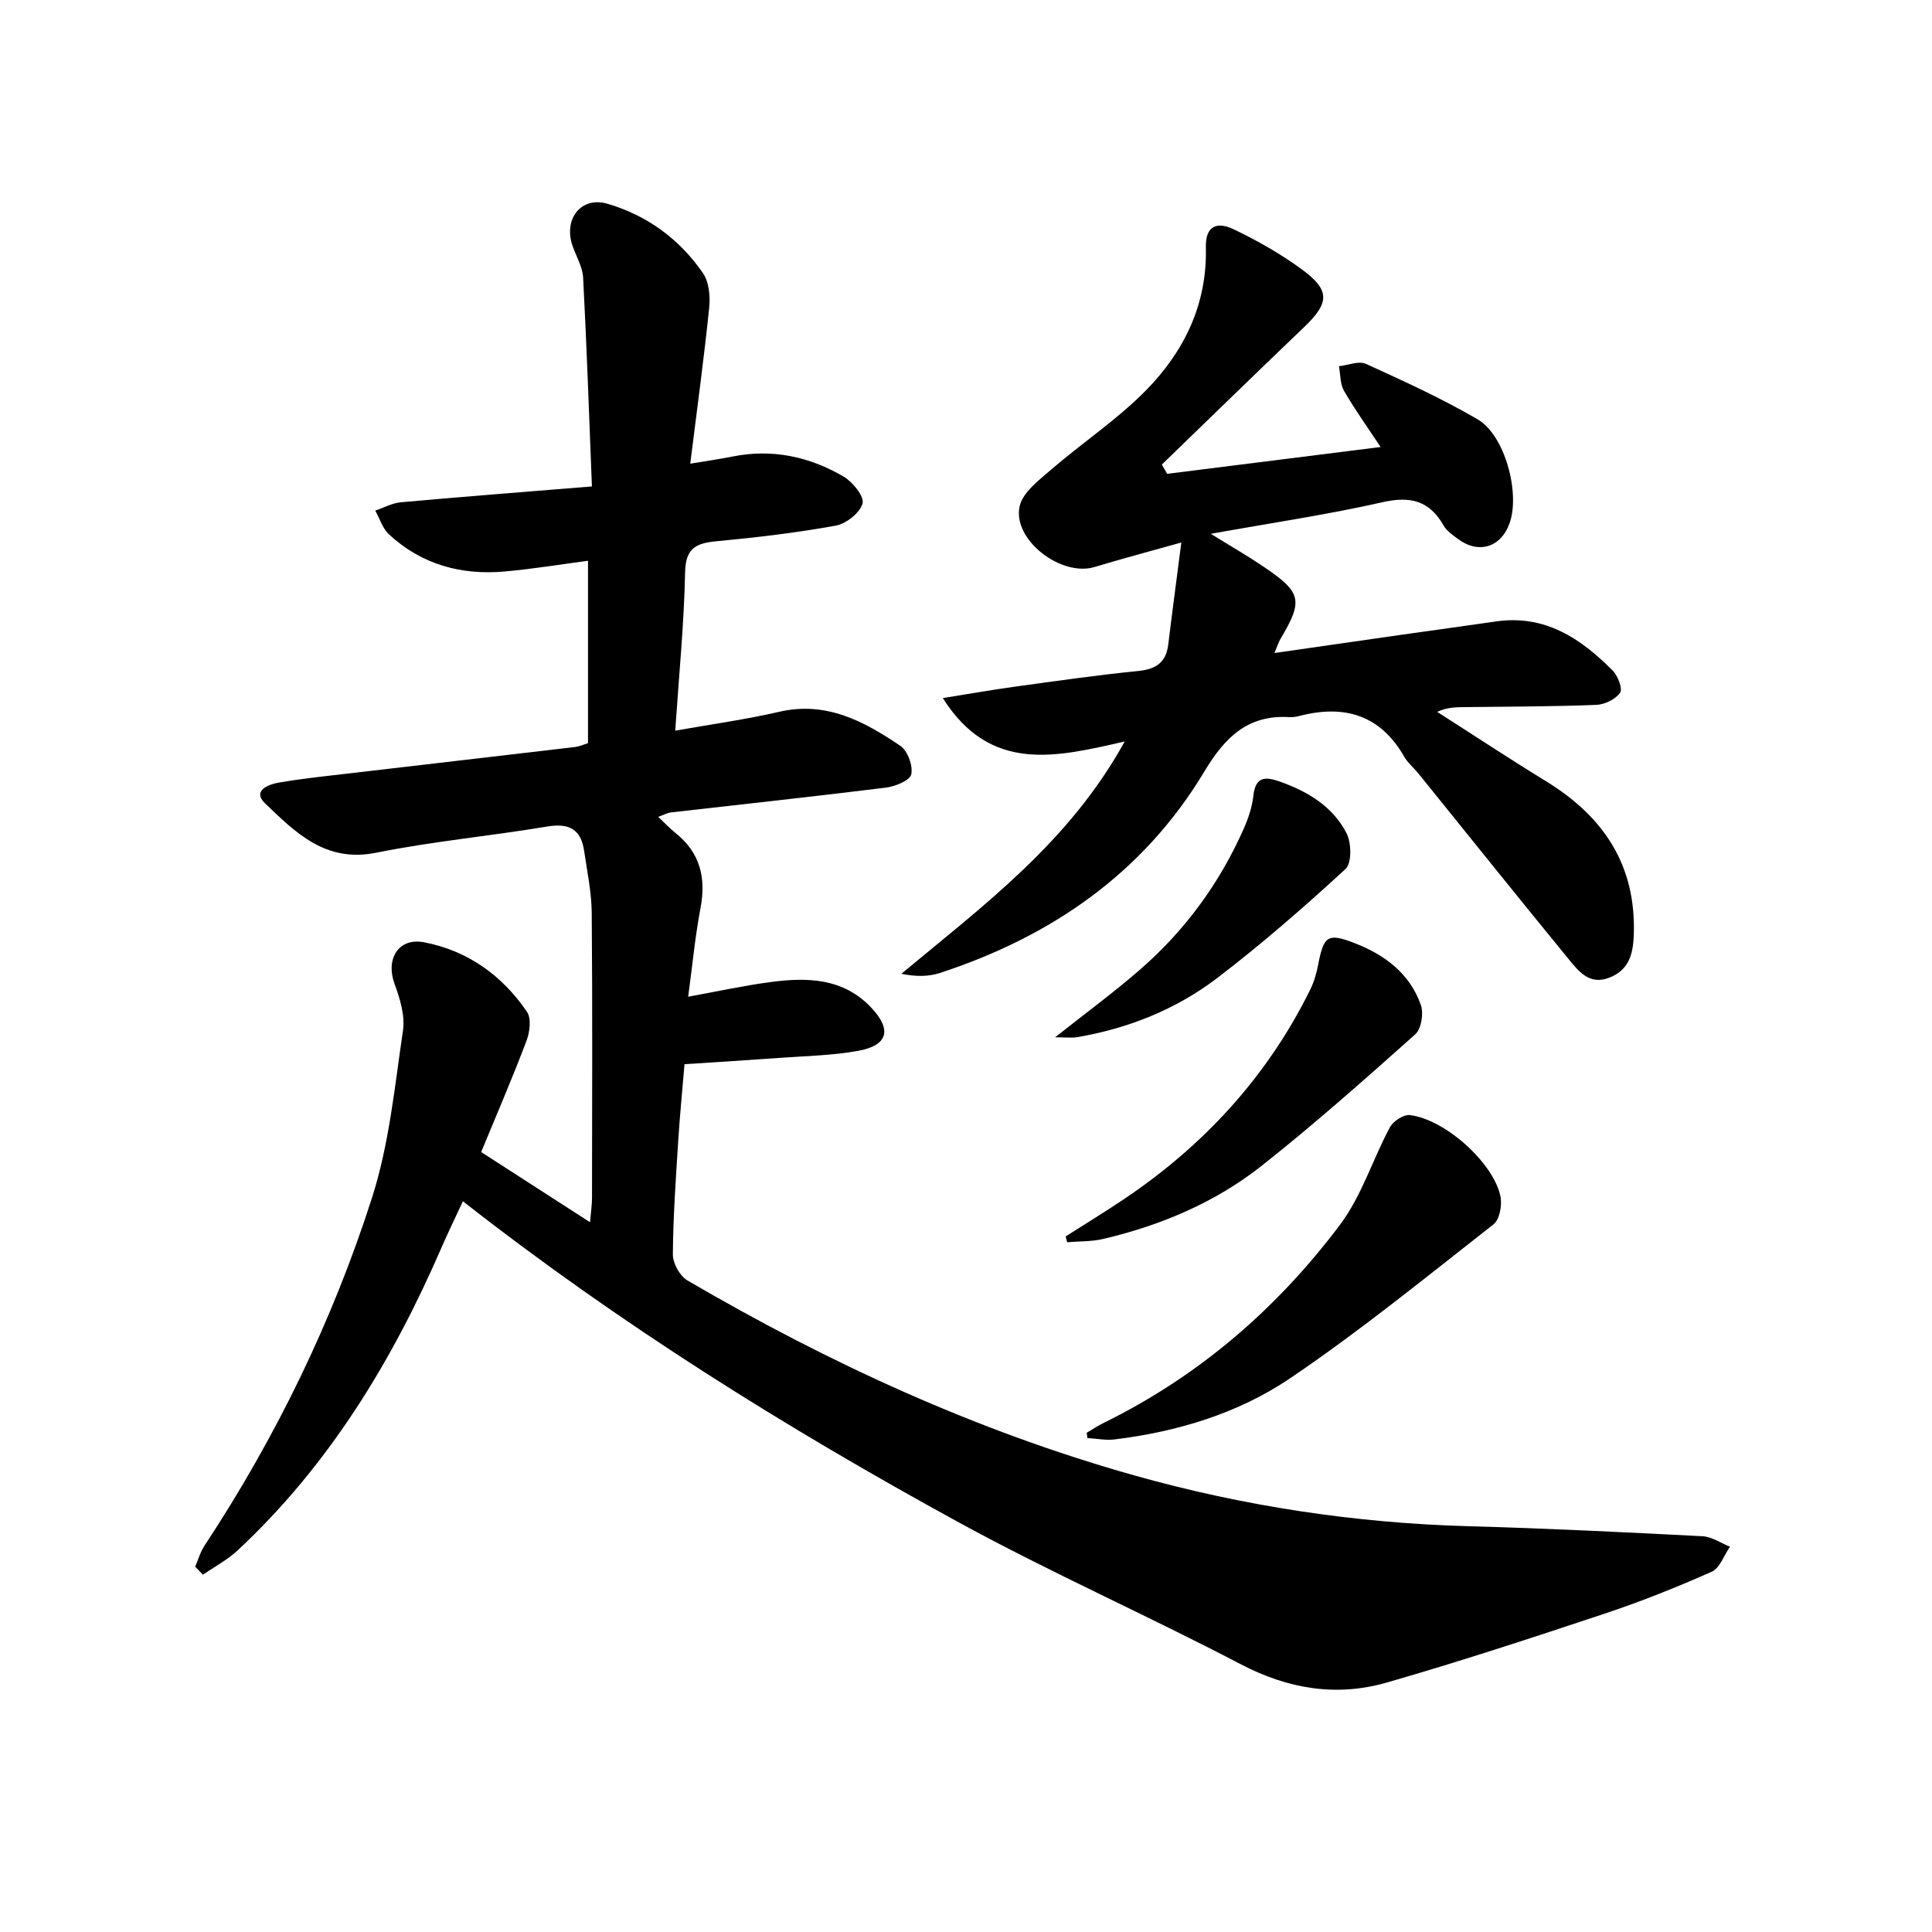 <svg enable-background="new 0 0 400 400" viewBox="0 0 400 400" xmlns="http://www.w3.org/2000/svg"><g fill="#000001"><path d="m40.41 324.36c.62-1.44 1.05-3.01 1.9-4.3 14.82-22.48 26.53-46.54 34.72-72.11 3.55-11.09 4.69-22.99 6.4-34.59.45-3.07-.61-6.59-1.73-9.62-1.91-5.17.77-9.67 6.11-8.65 9.02 1.73 16.16 6.86 21.3 14.4.93 1.37.58 4.19-.1 5.99-2.87 7.59-6.09 15.04-9.39 23.04 7.43 4.79 14.64 9.44 22.54 14.53.19-2.24.41-3.65.41-5.07.02-19.66.11-39.33-.06-58.99-.04-4.28-.95-8.55-1.57-12.81-.64-4.48-3.11-5.81-7.63-5.06-11.79 1.97-23.74 3.07-35.45 5.43-10.45 2.11-16.68-4.18-22.96-10.2-2.81-2.69.78-3.98 2.91-4.34 5.23-.89 10.53-1.42 15.8-2.04 15.18-1.78 30.35-3.53 45.53-5.32.81-.1 1.58-.47 2.6-.79 0-12.44 0-24.87 0-37.76-5.89.78-11.56 1.72-17.26 2.22-9.01.8-17.21-1.44-23.95-7.69-1.33-1.23-1.91-3.26-2.84-4.92 1.77-.59 3.51-1.56 5.32-1.72 12.88-1.16 25.77-2.16 39.54-3.28-.6-15.07-1.08-29.16-1.82-43.25-.12-2.23-1.45-4.39-2.2-6.58-1.9-5.55 1.77-10.3 7.25-8.69 8.18 2.39 14.94 7.33 19.77 14.38 1.26 1.83 1.52 4.79 1.28 7.14-1.08 10.52-2.52 21.01-3.92 32.29 3.36-.56 6.07-.94 8.75-1.48 8.23-1.65 15.93.01 23.01 4.16 1.88 1.1 4.32 4.15 3.91 5.56-.56 1.96-3.39 4.2-5.56 4.59-8.16 1.48-16.42 2.45-24.69 3.23-4.25.4-6.39 1.44-6.49 6.44-.21 10.59-1.26 21.16-2.04 32.78 7.73-1.38 14.71-2.33 21.53-3.91 9.76-2.26 17.58 1.98 25.08 7.05 1.51 1.02 2.63 4.1 2.26 5.89-.26 1.25-3.28 2.51-5.19 2.75-14.83 1.85-29.7 3.44-44.55 5.14-.76.09-1.48.5-2.65.92 1.4 1.32 2.4 2.4 3.54 3.31 5.12 4.08 6.41 9.28 5.21 15.58-1.11 5.83-1.66 11.78-2.55 18.35 6.21-1.13 11.62-2.32 17.09-3.04 7.59-1.01 15.03-.84 20.84 5.33 4.28 4.55 3.45 7.79-2.76 8.92-5.37.97-10.9 1.06-16.36 1.46-6.29.46-12.59.84-19.57 1.3-.44 5.24-.97 10.61-1.31 16-.49 7.8-1.05 15.6-1.1 23.41-.01 1.82 1.45 4.45 3.01 5.36 29.24 17.09 59.86 31.17 92.5 40.36 22.61 6.37 45.76 9.88 69.31 10.53 16.13.44 32.25 1.24 48.36 2.07 1.92.1 3.79 1.42 5.68 2.17-1.24 1.78-2.09 4.43-3.78 5.18-7.27 3.23-14.69 6.19-22.24 8.7-14.93 4.97-29.9 9.89-45.02 14.24-10.43 3-20.45 1.34-30.27-3.8-19.29-10.09-39.25-18.91-58.34-29.35-35.63-19.49-70.07-40.95-102.68-66.49-1.55 3.33-3.11 6.54-4.53 9.81-10.18 23.42-23.26 44.89-42.1 62.46-2.12 1.98-4.78 3.38-7.19 5.05-.53-.56-1.07-1.11-1.61-1.67z"/><path d="m241.65 98.1c14.57-1.83 29.14-3.66 44.19-5.55-2.6-3.93-5.28-7.67-7.57-11.62-.83-1.43-.73-3.39-1.06-5.11 1.88-.2 4.11-1.16 5.6-.48 7.83 3.56 15.7 7.15 23.12 11.48 5.66 3.3 8.84 15.27 6.61 21.51-1.79 5.03-6.46 6.45-10.75 3.21-1.06-.8-2.27-1.62-2.9-2.72-2.94-5.19-6.89-6.15-12.68-4.84-11.29 2.56-22.77 4.25-35.52 6.54 4.34 2.69 7.66 4.6 10.82 6.74 8.01 5.4 8.35 7.02 3.59 15.04-.4.68-.63 1.46-1.24 2.9 9.1-1.31 17.6-2.54 26.1-3.75 6.57-.94 13.15-1.82 19.72-2.78 10.14-1.49 17.6 3.49 24.23 10.19 1.07 1.08 2.08 3.79 1.51 4.58-.98 1.36-3.21 2.44-4.96 2.5-8.98.35-17.98.35-26.98.46-1.92.02-3.84 0-5.93.98 7.5 4.79 14.92 9.7 22.51 14.35 12 7.35 18.77 17.48 18.19 32.01-.16 4.08-1.16 7.21-5.18 8.72-4.05 1.52-6.28-1.42-8.33-3.92-10.44-12.74-20.74-25.61-31.09-38.42-.94-1.16-2.17-2.15-2.9-3.42-4.97-8.7-12.42-10.87-21.69-8.48-.64.16-1.33.3-1.98.26-8.69-.57-13.45 4.12-17.74 11.27-12.63 21.03-31.67 34.14-54.73 41.69-2.39.78-5.03.78-7.99.17 17.06-14.21 34.77-27.25 46.23-48.09-14.12 3.21-27.76 6.67-37.65-8.99 5.45-.87 10.06-1.69 14.7-2.33 8.55-1.17 17.11-2.42 25.69-3.27 3.72-.37 5.84-1.74 6.29-5.52.81-6.69 1.71-13.38 2.7-21.09-6.84 1.92-12.43 3.39-17.95 5.07-6.9 2.1-17.04-5.61-15.53-12.56.63-2.87 3.96-5.38 6.49-7.57 6.5-5.61 13.77-10.42 19.75-16.52 7.85-8.02 12.62-17.79 12.32-29.52-.1-4.14 1.98-5.57 5.83-3.72 4.91 2.37 9.74 5.1 14.12 8.33 5.85 4.31 5.62 6.91.37 11.92-9.87 9.42-19.62 18.95-29.43 28.43.38.65.74 1.29 1.1 1.92z"/><path d="m224.99 296.64c1.2-.71 2.37-1.49 3.62-2.1 19.64-9.66 35.8-23.63 48.84-40.99 4.46-5.94 6.74-13.49 10.31-20.15.68-1.27 2.82-2.68 4.12-2.53 7.26.83 17.37 9.89 18.78 16.86.36 1.8-.18 4.77-1.45 5.76-13.86 10.85-27.55 22.02-42.11 31.87-10.77 7.28-23.34 11.07-36.37 12.66-1.82.22-3.72-.18-5.59-.29-.04-.37-.09-.73-.15-1.09z"/><path d="m220.63 255.99c3.98-2.54 8.02-5 11.94-7.63 16.62-11.14 29.78-25.41 38.68-43.43.8-1.61 1.32-3.41 1.66-5.19 1.15-5.99 1.98-6.63 7.51-4.49 6.27 2.42 11.48 6.3 13.76 12.85.6 1.73.09 4.92-1.16 6.04-10.41 9.29-20.86 18.57-31.79 27.21-9.61 7.6-20.84 12.33-32.77 15.15-2.43.57-5.01.48-7.52.69-.11-.39-.21-.79-.31-1.2z"/><path d="m218.45 214.76c6.44-5.1 12.14-9.29 17.46-13.91 9.41-8.15 16.64-18.02 21.66-29.43.92-2.1 1.67-4.38 1.92-6.64.44-3.9 2.3-4.09 5.46-2.97 5.83 2.06 10.98 5.16 13.83 10.69 1.03 2 1.12 6.2-.19 7.4-8.54 7.86-17.32 15.51-26.54 22.56-8.53 6.51-18.42 10.47-29.07 12.28-1.09.18-2.25.02-4.53.02z"/></g></svg>